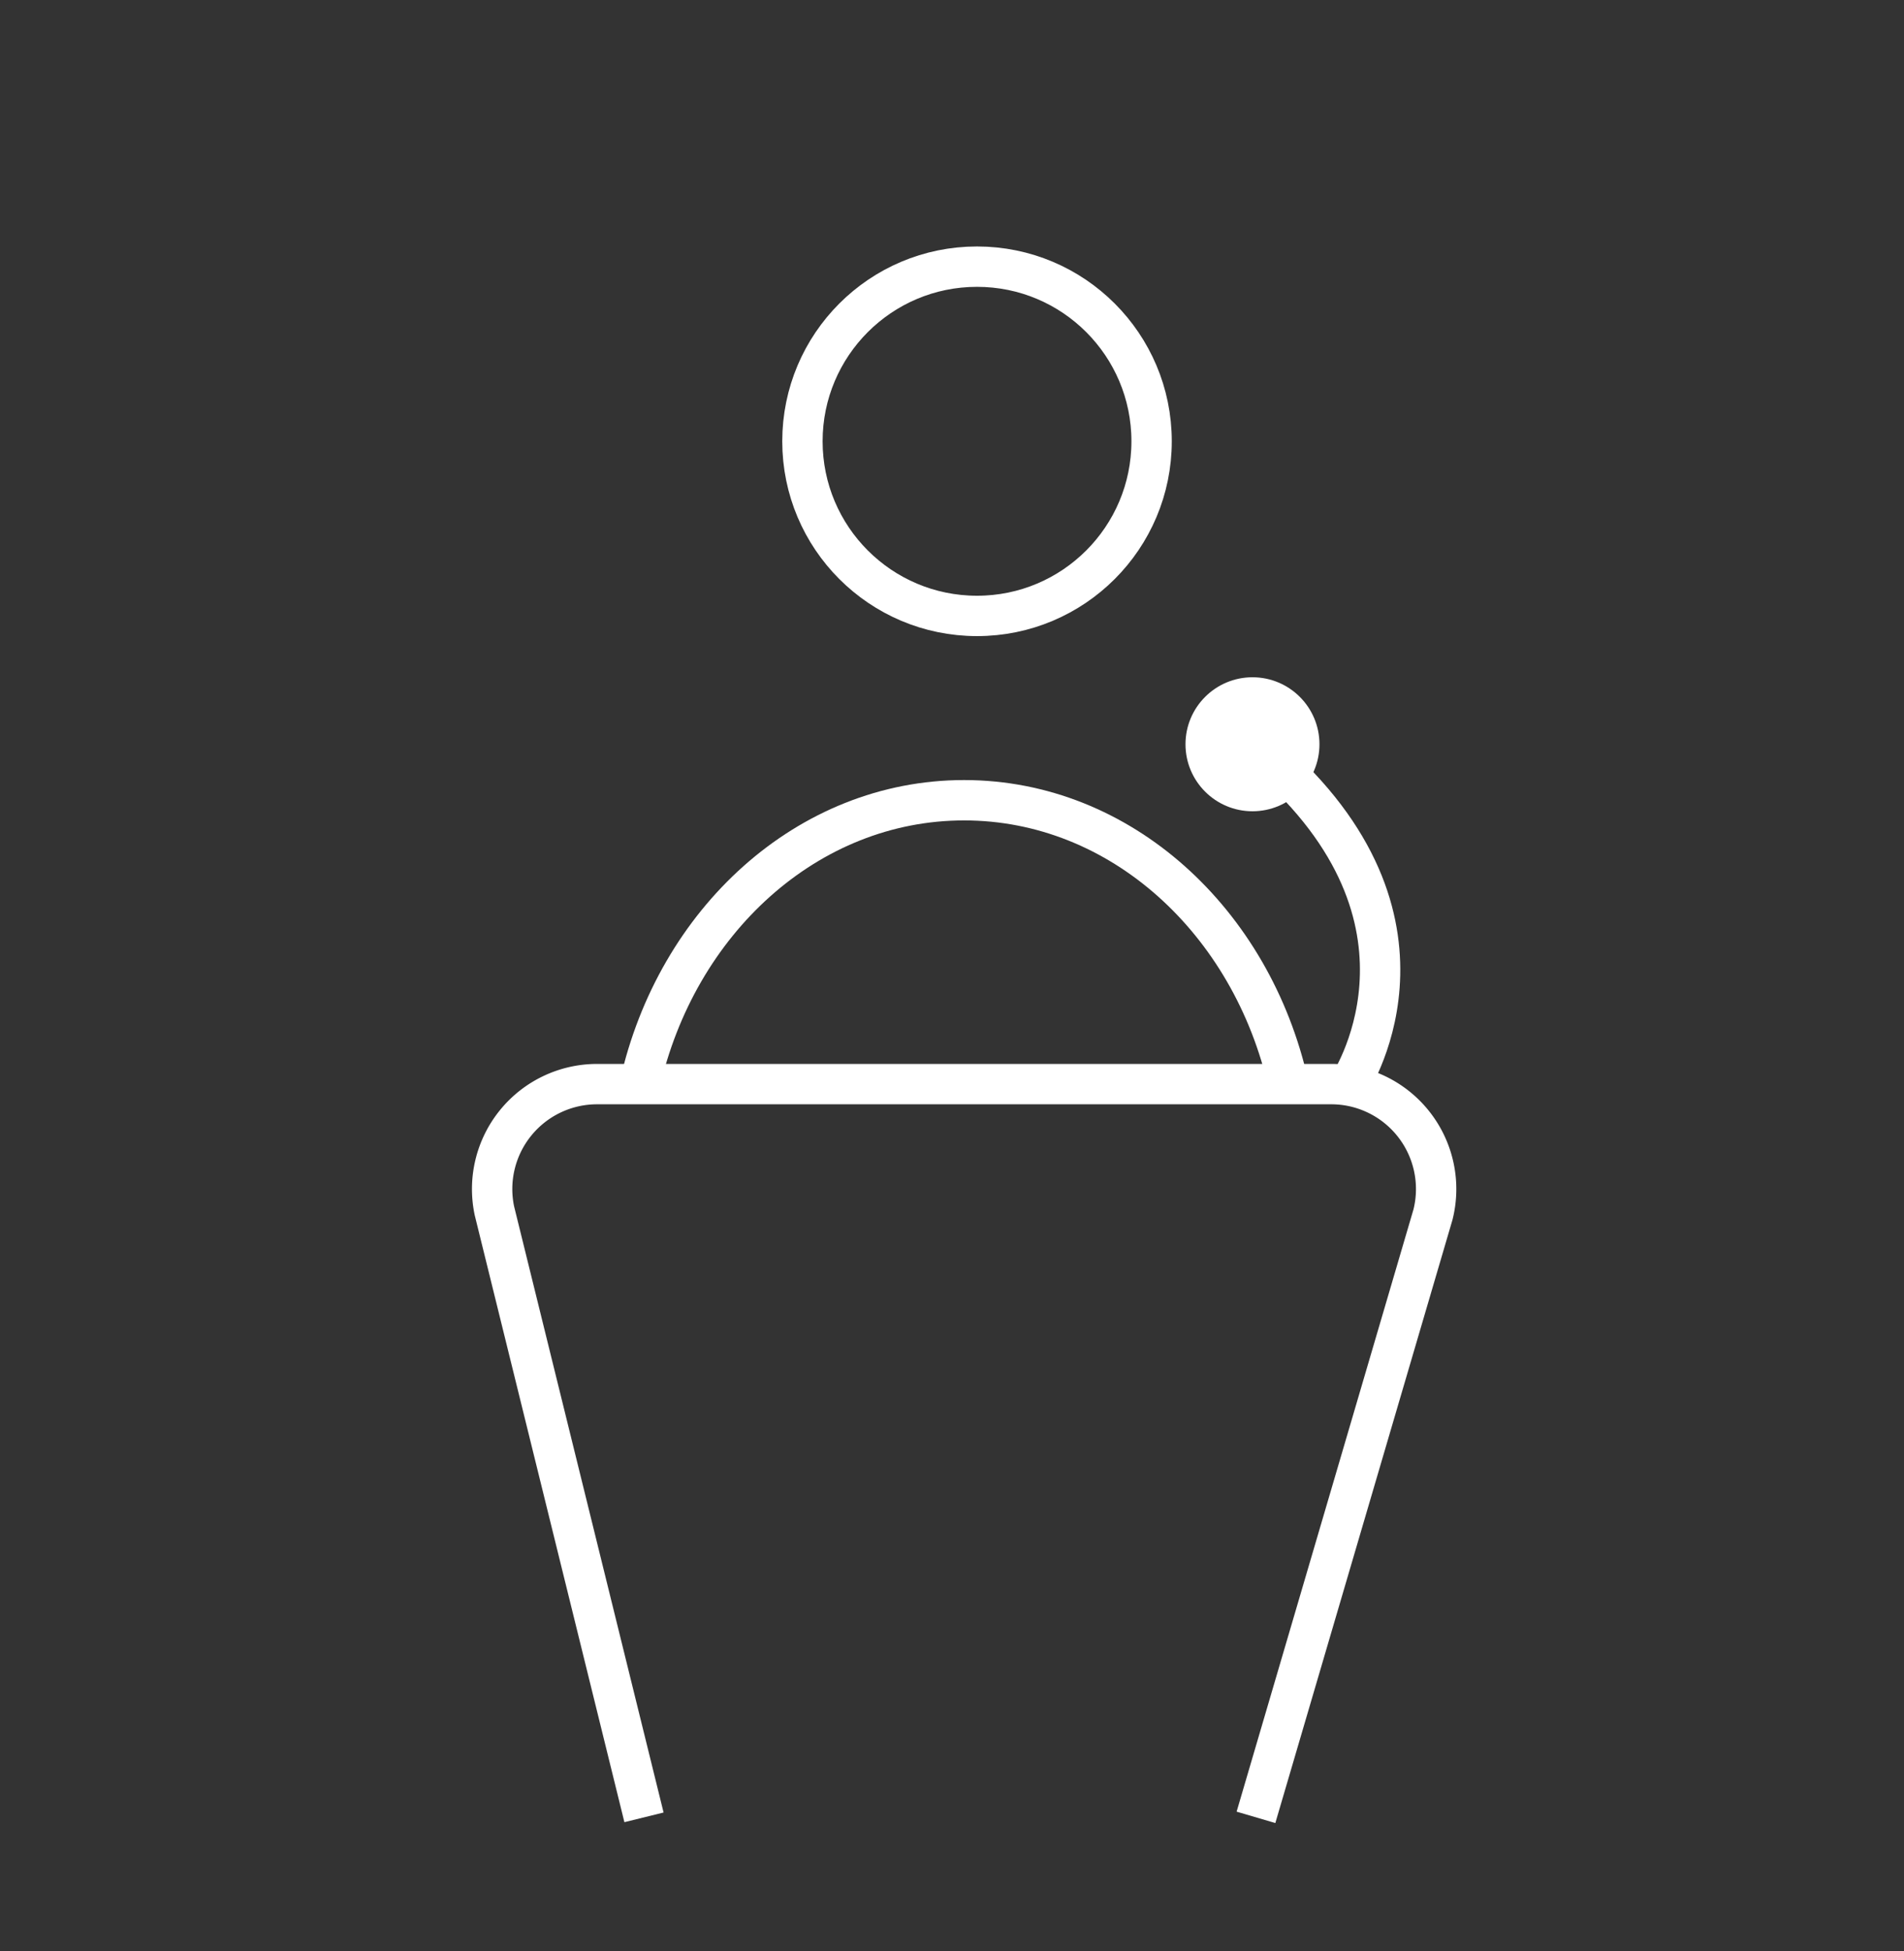 <svg id="Capa_1" data-name="Capa 1" xmlns="http://www.w3.org/2000/svg" viewBox="0 0 70.78 72.52"><rect x="0" y="0" width="70.78" height="72.52" fill="#333333" stroke="none"/><defs><style>.cls-1{fill:none;stroke-width:1.5px;}.cls-1,.cls-2{stroke:#fff;stroke-miterlimit:10;}.cls-2{fill:#fff;}</style></defs><circle class="cls-1" cx="36.32" cy="16.4" r="6.49"/><path class="cls-1" d="M23.94,67.54,18.38,45a3.9,3.9,0,0,1,3.82-4.71H49.48a3.9,3.9,0,0,1,3.79,4.85L46.69,67.54"/><path class="cls-1" d="M47.9,40.32c-1.36-6.08-6.24-10.58-12.06-10.58s-10.7,4.5-12.06,10.58"/><path class="cls-1" d="M50.12,40.37s4-5.9-2.7-12"/><circle class="cls-2" cx="46.56" cy="27.66" r="1.99"/></svg>